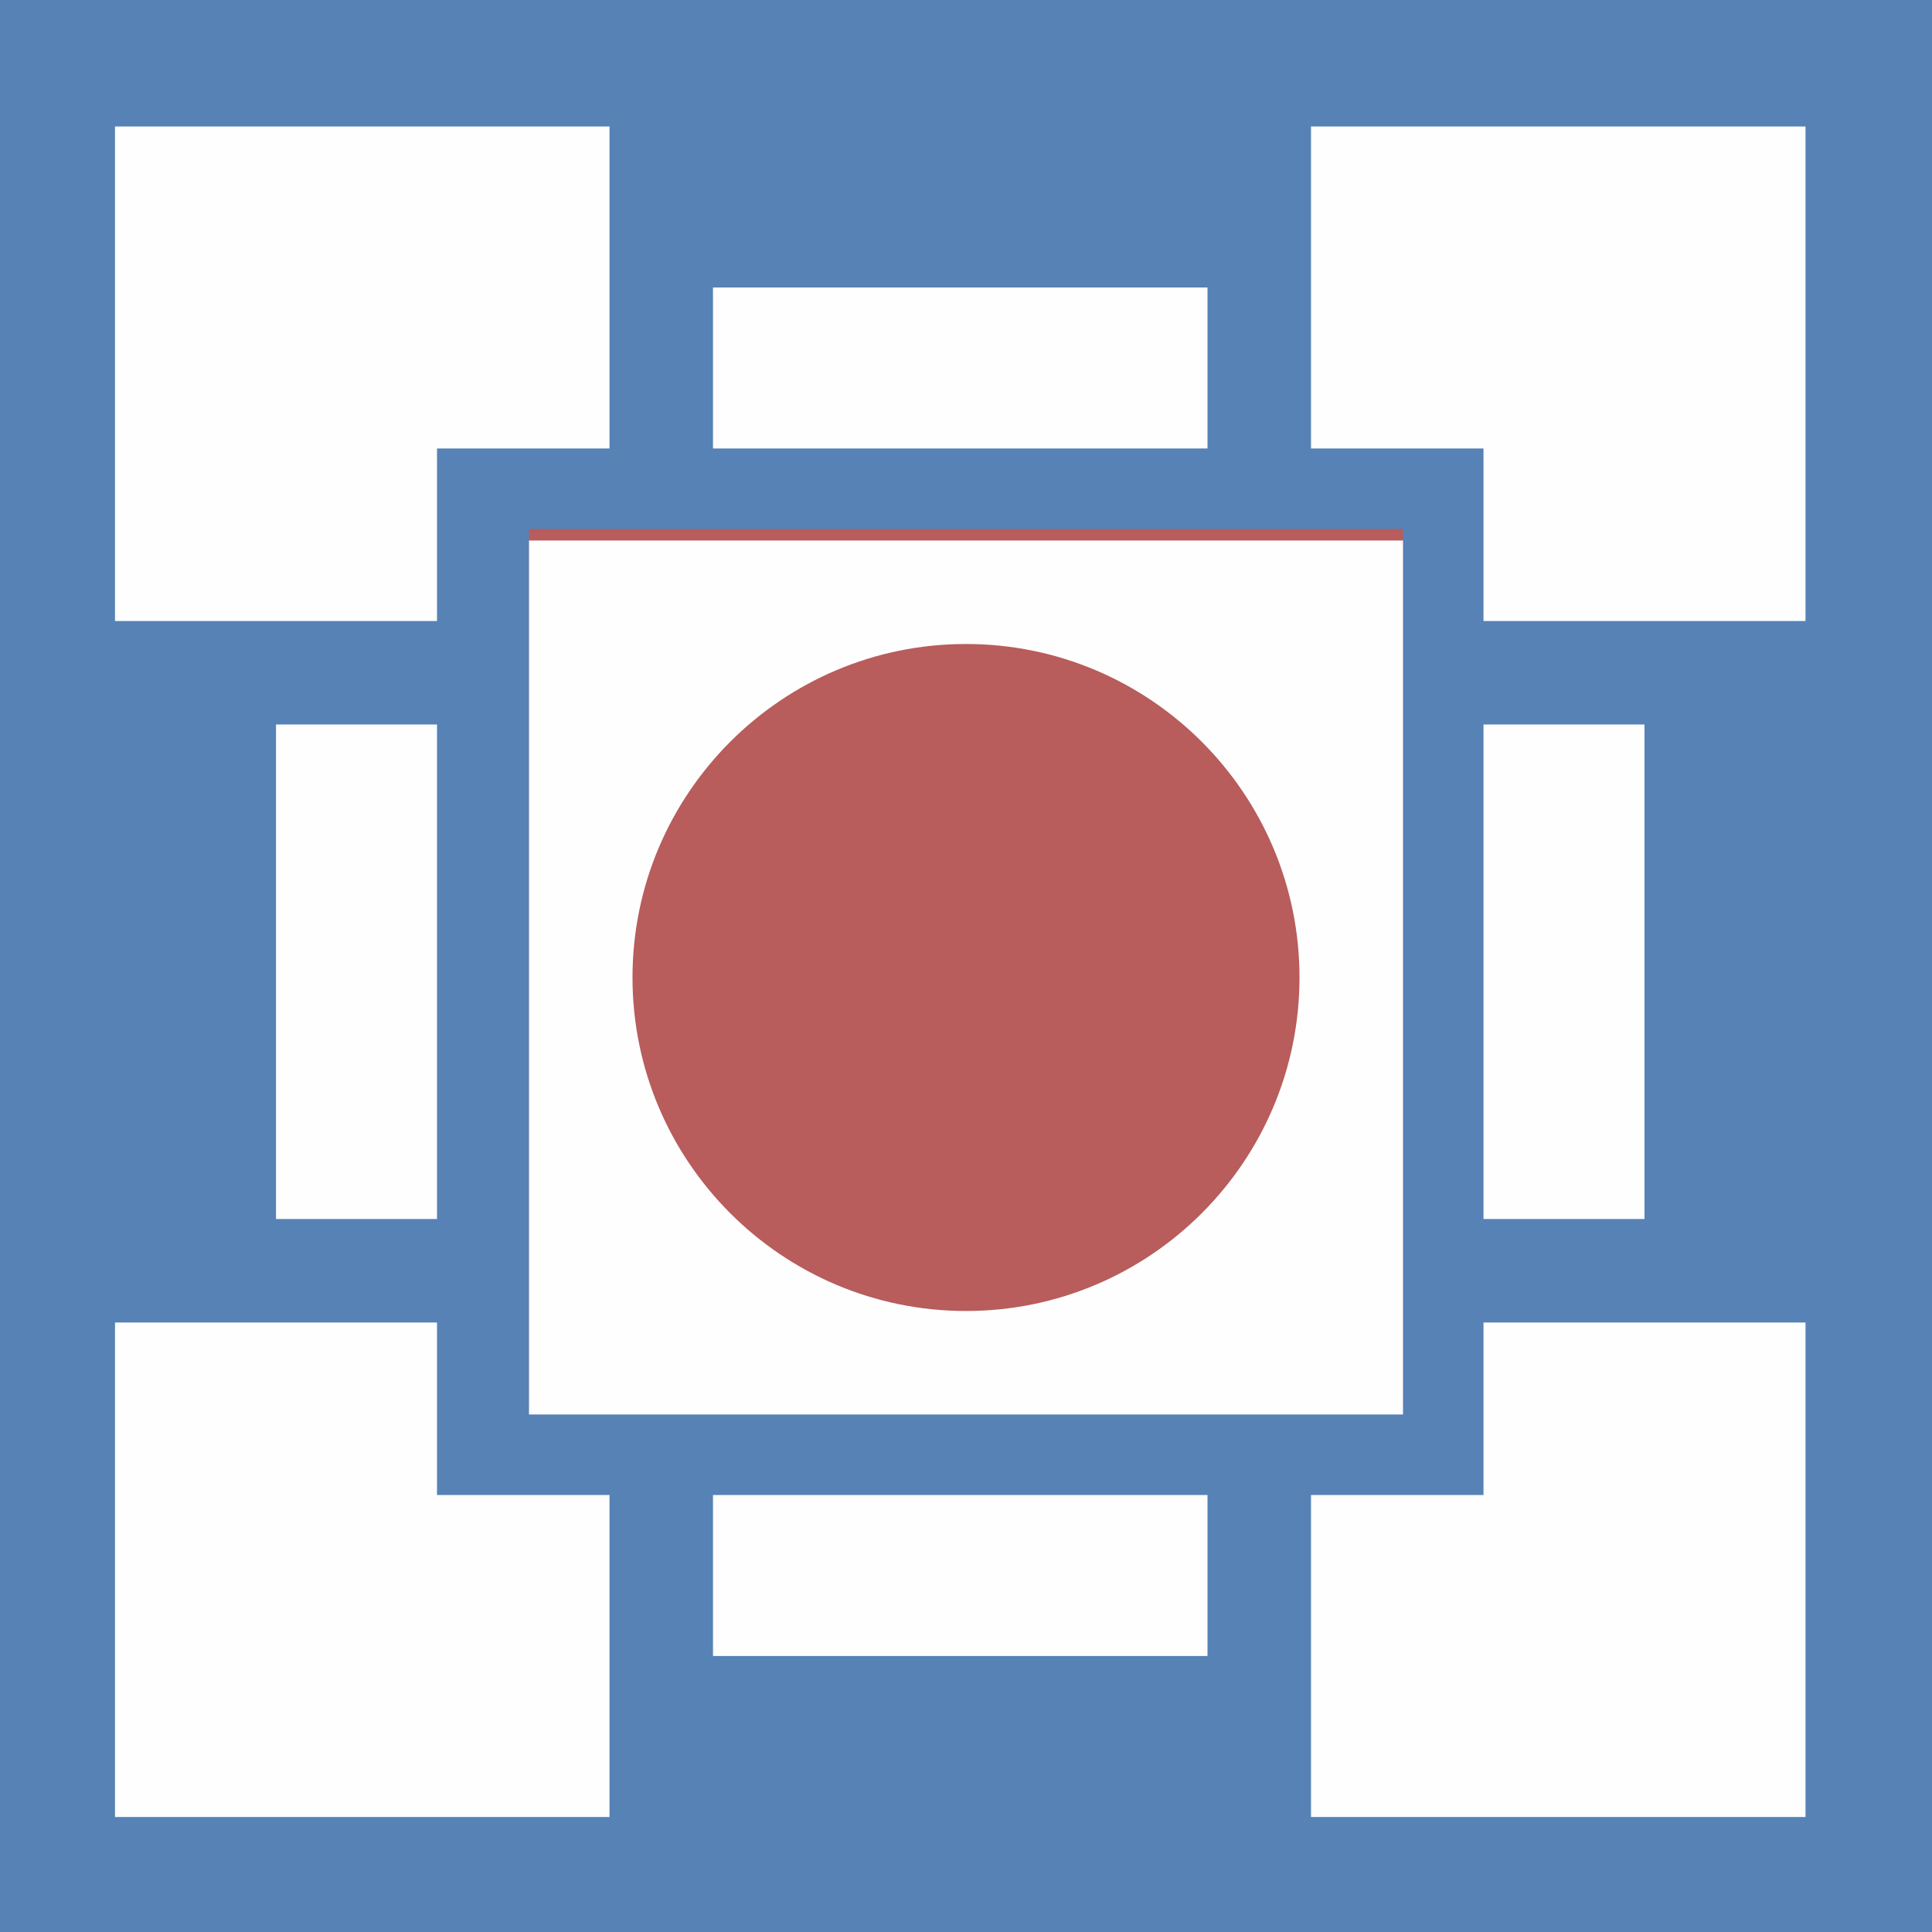 <?xml version="1.0" encoding="UTF-8"?>
<!DOCTYPE svg PUBLIC "-//W3C//DTD SVG 1.1//EN" "http://www.w3.org/Graphics/SVG/1.1/DTD/svg11.dtd">
<!-- Creator: CorelDRAW 2020 (64-Bit) -->
<svg xmlns="http://www.w3.org/2000/svg" xml:space="preserve" width="10.16mm" height="10.16mm" version="1.1" style="shape-rendering:geometricPrecision; text-rendering:geometricPrecision; image-rendering:optimizeQuality; fill-rule:evenodd; clip-rule:evenodd"
viewBox="0 0 1.68 1.68"
 xmlns:xlink="http://www.w3.org/1999/xlink"
 xmlns:xodm="http://www.corel.com/coreldraw/odm/2003">
 <defs>
  <style type="text/css">
   <![CDATA[
    .fil2 {fill:#FEFEFE}
    .fil0 {fill:#5682B6}
    .fil1 {fill:#B85C5C}
   ]]>
  </style>
 </defs>
 <g id="Слой_x0020_1">
  <rect class="fil0" width="1.68" height="1.68"/>
  <polygon class="fil1" points="0.46,0.46 0.46,1.22 1.22,1.22 1.22,0.46 "/>
  <path class="fil2" d="M0.84 0.56c-0.16,0 -0.29,0.13 -0.29,0.29 0,0.16 0.13,0.29 0.29,0.29 0.16,0 0.29,-0.13 0.29,-0.29 0,-0.16 -0.13,-0.29 -0.29,-0.29zm0.3 -0.45l0 0.28 0.15 0 0 0.15 0.28 0 0 -0.43 -0.43 0zm-1.04 0l0 0.43 0.28 0 0 -0.15 0.15 0 0 -0.28 -0.43 0zm0.95 0.28l0 -0.14 -0.43 0 0 0.14 0.43 0zm-0.43 1.05l0.43 0 0 -0.14 -0.43 0 0 0.14zm0.67 -0.38l0.14 0 0 -0.43 -0.14 0 0 0.43zm-1.05 -0.43l0 0.43 0.14 0 0 -0.43 -0.14 0zm0.9 0.67l0 0.28 0.43 0 0 -0.43 -0.28 0 0 0.15 -0.15 0zm-1.04 -0.15l0 0.43 0.43 0 0 -0.28 -0.15 0 0 -0.15 -0.28 0zm0.36 -0.68l0 0.76 0.76 0 0 -0.76 -0.76 0z"/>
 </g>
</svg>
